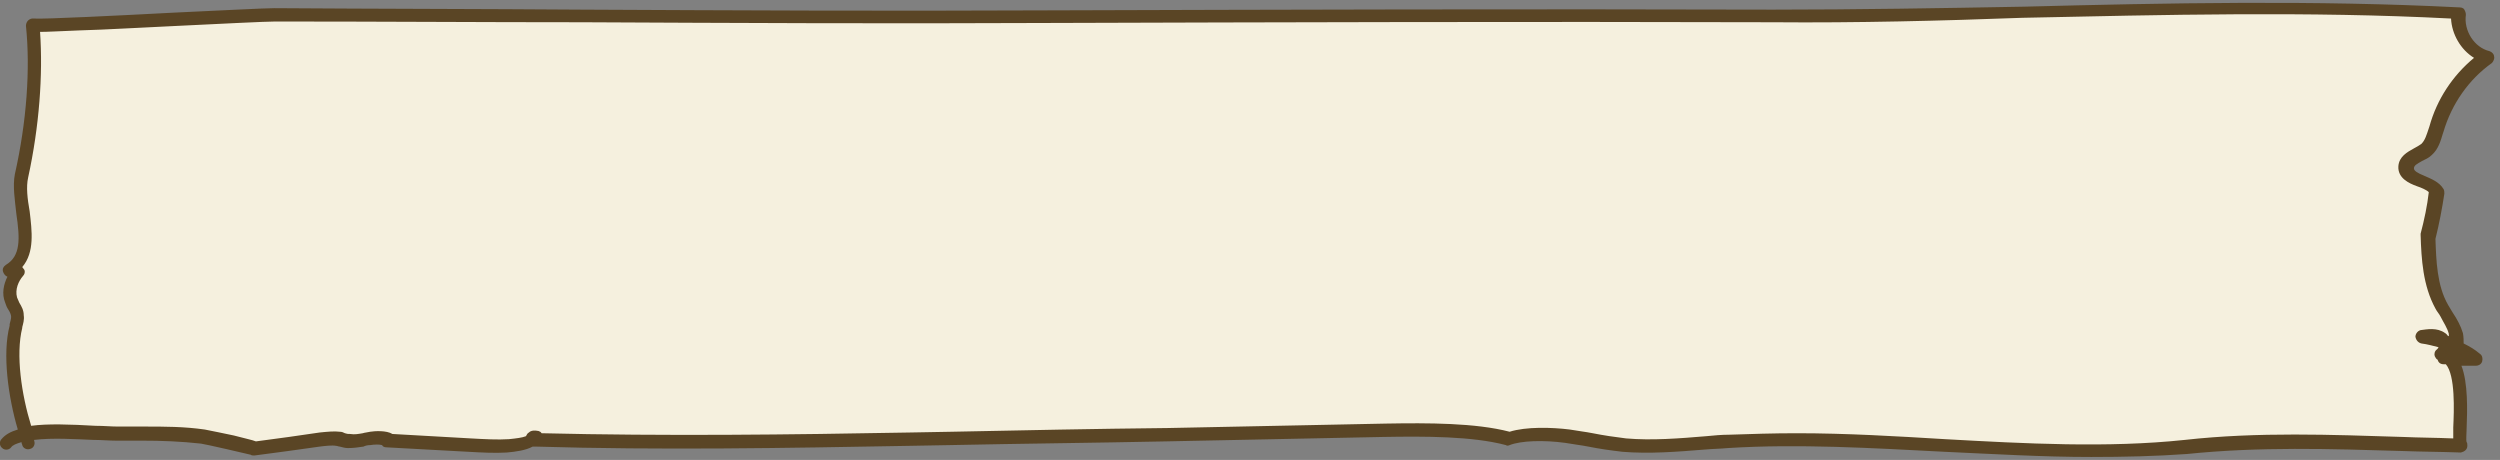 <?xml version="1.0" encoding="utf-8"?>
<!-- Generator: Adobe Illustrator 19.2.1, SVG Export Plug-In . SVG Version: 6.00 Build 0)  -->
<svg version="1.1" id="Layer_1" xmlns="http://www.w3.org/2000/svg" xmlns:xlink="http://www.w3.org/1999/xlink" x="0px" y="0px"
	 viewBox="0 0 337 62" style="enable-background:new 0 0 337 62;" xml:space="preserve">
<rect x="0" y="0" width="337" height="62" fill="#808080" stroke="none"/>
<style type="text/css">
	.st0{fill:#F5F0DE;}
	.st1{fill:#5A4525;}
</style>
<g>
	<path class="st0" d="M0.9,59.6c1.8-2.2,10-1.3,14.9-1.2c4,0.1,7.6-0.1,11.6,0.4c0.9,0.1,7.3,1.6,7,1.6c3-0.4,6.1-0.8,8.8-1.2
		c0.9-0.1,1.8-0.2,2.4-0.1c0.6,0.1,0.9,0.3,1.5,0.3c0.9,0.1,1.8-0.2,2.7-0.3c0.9-0.2,2.4-0.1,2.4,0.3c3.7,0.2,7.3,0.4,11,0.6
		c1.8,0.1,3.7,0.2,5.2,0.1c1.8-0.1,3.3-0.6,3.7-1.1c-0.3-0.1-0.6,0-0.6,0.2c0.3,0.1,0.6,0.1,0.9,0.1c18.6,0.5,37.1,0.1,55.7-0.2
		c19.5-0.4,39-0.7,58.5-1.1c5.8-0.1,12.2-0.1,16.7,1.1c1.8-0.7,5.2-0.7,7.9-0.3s4.9,0.9,7.6,1.2c4.6,0.4,9.4-0.2,14-0.5
		c20.4-1.4,42,2.7,61.8,0.6c12.5-1.3,24.6-0.5,37.1-0.2c-0.6,0,1.4-11.7-2.6-12.1c0.7-0.5,1-1.5,0.2-2.1c-0.7-0.5-1.7-0.4-2.6-0.3
		c2.5,0.3,5,1.3,7.1,2.9c-1.4,0-2.8-0.1-4.3-0.1c1.3-0.2,2-1.9,1.7-3.2c-0.3-1.3-1.2-2.4-1.9-3.6c-1.6-2.8-1.7-6.2-1.9-9.5
		c0.5-2,0.9-4,1.2-6.1c-1-1.6-4.3-1.4-4.1-3.3c0.1-1.3,1.8-1.6,2.7-2.4c0.8-0.7,1-1.8,1.3-2.8c1.1-3.9,3.6-7.3,6.8-9.6
		c-2.5-0.6-4.2-3.3-3.8-5.9c-30.7-1.6-61.8,0.4-92.6,0.3c-32.9-0.1-65.8,0-98.7,0.1C105.6,2.4,71.8,2,37.1,2C33.9,2,4.5,3.7,4.5,3.4
		c0.6,6.5-0.2,13.9-1.6,20.3c-0.9,4,2.5,10.1-1.6,12.7c0.4,0.1,0.8,0.2,1.2,0.3c-0.9,1-1.4,2.4-0.9,3.7c0.3,0.7,0.8,1.4,0.9,2.1
		c0,0.5-0.1,1-0.2,1.5C1,48.4,2.4,55.3,3.9,59.5"/>
	<path class="st1" d="M281.9,61.6c-6.6,0-13.2-0.4-19.8-0.7c-9.7-0.5-19.7-1.1-29.2-0.5c-1,0.1-2,0.1-3.1,0.2
		c-3.7,0.3-7.5,0.6-11.1,0.3c-1.7-0.2-3.1-0.4-4.6-0.7c-1-0.2-2-0.3-3.1-0.5c-2.9-0.4-6-0.3-7.5,0.3c-0.2,0.1-0.4,0.1-0.5,0
		c-4.5-1.2-10.9-1.2-16.5-1.1c-9.8,0.2-19.6,0.4-29.4,0.6c-9.7,0.2-19.4,0.3-29.1,0.5l-5.5,0.1c-16.5,0.3-33.5,0.6-50.3,0.1
		c-0.1,0-0.2,0-0.4,0c-0.9,0.5-2.3,0.7-3.5,0.8c-1.6,0.1-3.4,0-5.2-0.1l-11-0.6c-0.3,0-0.5-0.1-0.6-0.3c-0.3-0.1-1-0.1-1.6,0
		c-0.4,0-0.7,0.1-0.9,0.2c-0.7,0.1-1.3,0.2-2.1,0.2c-0.4,0-0.7-0.1-1.1-0.2c-0.2,0-0.3-0.1-0.5-0.1c-0.5-0.1-1.4,0-2.2,0.1
		c-2.7,0.4-5.8,0.8-8.8,1.2c-0.2,0-0.4,0-0.5-0.1c-0.8-0.2-6-1.4-6.7-1.5c-2.7-0.3-5.3-0.4-8-0.4c-1.2,0-2.3,0-3.5,0
		c-0.9,0-2-0.1-3-0.1c-2.4-0.1-5.6-0.3-8,0c0,0,0,0,0,0.1c0.2,0.5-0.1,1-0.5,1.1c-0.5,0.2-1-0.1-1.1-0.5c0-0.1-0.1-0.2-0.1-0.4
		c-0.7,0.2-1.2,0.4-1.4,0.7c-0.3,0.4-0.9,0.4-1.2,0.1c-0.4-0.3-0.4-0.9-0.1-1.2c0.5-0.6,1.2-1,2.2-1.3c-1.3-4.4-2.1-10.2-1.1-14
		l0-0.2c0.1-0.4,0.2-0.7,0.2-1c0-0.3-0.2-0.7-0.4-1c-0.2-0.3-0.3-0.6-0.4-0.9c-0.5-1.2-0.2-2.5,0.3-3.5c-0.3-0.1-0.5-0.4-0.6-0.7
		c-0.1-0.4,0.1-0.7,0.4-0.9c2-1.2,1.9-3.5,1.4-6.9C2,26.9,1.7,25.1,2,23.5c1.6-7.1,2.1-14.2,1.5-20c0,0,0,0,0,0l0,0
		c0-0.5,0.3-0.9,0.8-1c0.1,0,0.2,0,0.3,0c1.2,0.1,11.4-0.4,18.9-0.8c6.5-0.3,12.2-0.6,13.5-0.6C51,1.2,65,1.2,78.5,1.3
		c20.2,0.1,41,0.2,61.8,0.1c32.3-0.1,65.8-0.2,98.7-0.1c11.2,0,22.7-0.2,33.8-0.4C292.1,0.4,312.1,0,331.6,1c0.2,0,0.5,0.1,0.6,0.3
		s0.2,0.4,0.2,0.7c-0.3,2.1,1.1,4.4,3.2,4.9c0.3,0.1,0.6,0.4,0.6,0.7c0.1,0.3-0.1,0.7-0.3,0.9c-3.1,2.2-5.4,5.5-6.5,9.2l-0.1,0.3
		c-0.3,1-0.6,2.1-1.5,2.9c-0.4,0.4-0.9,0.6-1.3,0.8c-0.7,0.4-1.1,0.6-1.1,1c0,0.3,0.4,0.6,1.4,1c0.9,0.4,2,0.8,2.6,1.8
		c0.1,0.2,0.1,0.4,0.1,0.6c-0.3,2-0.7,4.1-1.2,6.1c0.1,2.9,0.2,6.3,1.7,8.9c0.2,0.3,0.4,0.7,0.6,1c0.6,0.9,1.1,1.8,1.4,2.8
		c0.1,0.5,0.1,1,0.1,1.4c0.8,0.4,1.5,0.8,2.2,1.4c0.3,0.2,0.4,0.6,0.3,1c-0.1,0.4-0.5,0.6-0.8,0.6c0,0,0,0,0,0l-2,0
		c0.9,2.3,0.8,6,0.7,8.5c0,0.7-0.1,1.5,0,1.8c0.1,0.1,0.1,0.3,0.1,0.5c0,0.5-0.4,0.8-0.9,0.9l0,0l0,0c0,0,0,0,0,0
		c-2.6-0.1-5.2-0.1-7.8-0.2c-9.9-0.3-19.3-0.6-29.1,0.4C290.6,61.5,286.3,61.6,281.9,61.6z M242.2,58.4c6.7,0,13.4,0.4,20,0.8
		c10.8,0.6,21.9,1.2,32.3,0.1c9.9-1.1,19.8-0.7,29.4-0.4c2.2,0.1,4.5,0.1,6.8,0.2c0-0.4,0-0.8,0-1.5c0.1-2.2,0.3-7-1-8.5l-0.3,0
		c-0.4,0-0.7-0.2-0.8-0.6c-0.2-0.1-0.3-0.3-0.4-0.5c-0.1-0.3,0-0.7,0.3-0.9c0.1-0.1,0.2-0.2,0.2-0.3c-0.8-0.2-1.5-0.4-2.3-0.5
		c-0.4-0.1-0.7-0.4-0.8-0.9c0-0.4,0.3-0.8,0.7-0.9c0.8-0.1,2.2-0.4,3.3,0.4c0.2,0.1,0.3,0.3,0.4,0.4c0,0,0.1,0,0.1,0
		c0-0.1,0-0.2,0-0.3c-0.2-0.8-0.7-1.5-1.1-2.3c-0.2-0.4-0.5-0.7-0.7-1.1c-1.7-3.1-1.9-6.7-2-9.9c0-0.1,0-0.2,0-0.2
		c0.5-1.9,0.9-3.8,1.1-5.6c-0.3-0.3-1-0.6-1.6-0.8c-1.1-0.4-2.6-1.1-2.5-2.7c0.1-1.3,1.2-1.9,2.1-2.4c0.4-0.2,0.7-0.4,1-0.6
		c0.5-0.5,0.7-1.2,1-2.1l0.1-0.3c1-3.6,3.1-6.8,6-9.2c-1.8-1.1-3-3.2-3.1-5.3c-19.2-1-38.8-0.5-57.8-0.1C261.8,2.8,250.3,3.1,239,3
		c-32.9-0.1-66.3,0-98.7,0.1c-20.8,0.1-41.6,0-61.8-0.1C65,3,51,2.9,37.1,2.9c-1.3,0-7.2,0.3-13.4,0.6c-4.5,0.2-9.3,0.5-13,0.6
		C8.1,4.2,6.4,4.3,5.4,4.3C5.8,10.1,5.3,17,3.8,23.9c-0.3,1.3-0.1,2.9,0.2,4.6C4.3,31.1,4.7,34,3,36c0.1,0.1,0.2,0.3,0.3,0.4
		c0.1,0.3,0,0.6-0.2,0.8c-0.6,0.7-1.1,1.8-0.8,2.9c0.1,0.2,0.2,0.5,0.3,0.7c0.3,0.5,0.6,1,0.6,1.7c0.1,0.6-0.1,1.2-0.2,1.6l0,0.1
		c-0.9,3.6-0.1,9,1.2,13.2c2.2-0.3,5.2-0.2,8.7,0c1.1,0,2.1,0.1,3,0.1c1.2,0,2.3,0,3.5,0c2.8,0,5.4,0,8.2,0.4
		c0.6,0.1,2.9,0.6,3.9,0.8c1.5,0.4,2.5,0.6,3,0.8c3-0.4,6-0.8,8.6-1.2c1-0.1,2-0.2,2.7-0.1c0.3,0,0.5,0.1,0.7,0.2
		c0.3,0.1,0.4,0.1,0.7,0.1c0.6,0.1,1.1,0,1.7-0.1c0.3-0.1,0.6-0.1,1-0.2c0.6-0.1,2.2-0.2,3,0.3l10.6,0.6c1.8,0.1,3.6,0.2,5.1,0.1
		c1-0.1,1.8-0.2,2.3-0.4c0.1-0.2,0.2-0.4,0.4-0.5c0.3-0.3,0.8-0.3,1.3-0.2c0.2,0.1,0.3,0.1,0.4,0.3c16.6,0.4,33.5,0.2,49.8-0.1
		l5.5-0.1c9.7-0.2,19.4-0.4,29.1-0.5c9.8-0.2,19.6-0.4,29.4-0.6c5.7-0.1,12.1-0.1,16.7,1.1c2.2-0.7,5.7-0.6,8.1-0.3
		c1.1,0.2,2.1,0.3,3.1,0.5c1.5,0.3,2.9,0.5,4.5,0.7c3.5,0.3,7.2,0,10.8-0.3c1-0.1,2.1-0.2,3.1-0.2C235.9,58.5,239.1,58.4,242.2,58.4
		z M51.5,59.4C51.5,59.4,51.5,59.4,51.5,59.4C51.5,59.4,51.5,59.4,51.5,59.4z M331.8,59.1L331.8,59.1L331.8,59.1z M331.8,59.1
		C331.8,59.1,331.8,59.1,331.8,59.1C331.8,59.1,331.8,59.1,331.8,59.1z M331.8,59.1C331.8,59.1,331.8,59.1,331.8,59.1
		C331.8,59.1,331.8,59.1,331.8,59.1z M331.8,59.1C331.8,59.1,331.8,59.1,331.8,59.1C331.8,59.1,331.8,59.1,331.8,59.1z M331.8,59.1
		C331.8,59.1,331.8,59.1,331.8,59.1C331.8,59.1,331.8,59.1,331.8,59.1z M4.5,3.4L4.5,3.4L4.5,3.4z"/>
</g>
</svg>
